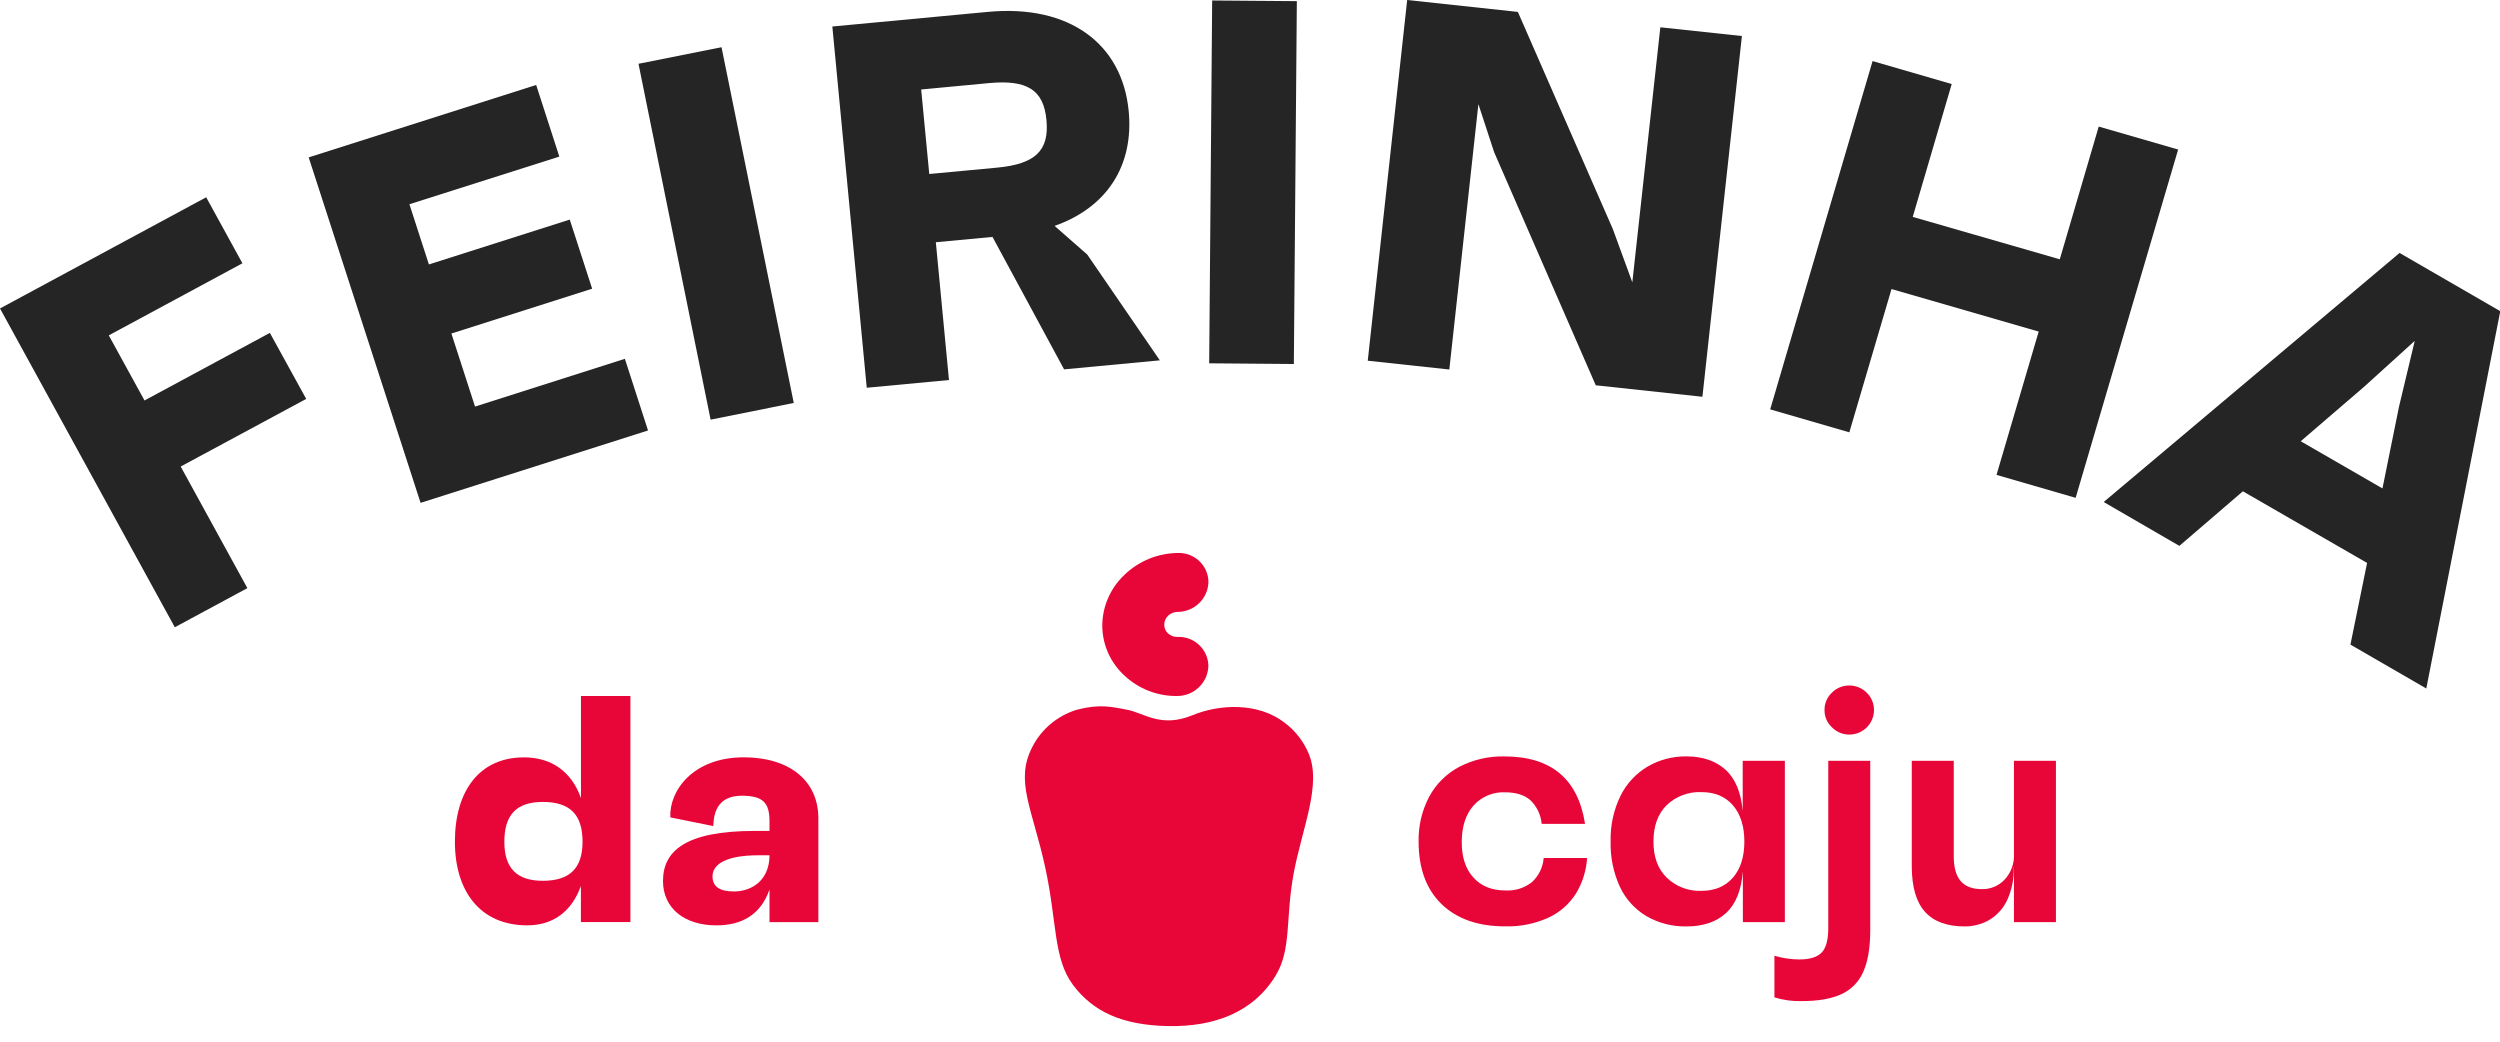 <svg xmlns="http://www.w3.org/2000/svg" width="156" height="65" viewBox="0 0 156 65" fill="none"><path d="M39.338 43.43V57.539H36.248V55.282C35.679 56.874 34.52 57.741 32.895 57.741C29.988 57.741 28.386 55.644 28.386 52.521C28.386 49.355 29.91 47.26 32.695 47.26C34.413 47.26 35.664 48.146 36.252 49.8V43.43H39.338ZM36.351 52.521C36.351 50.818 35.557 50.041 33.869 50.041C32.244 50.041 31.471 50.828 31.471 52.521C31.471 54.173 32.244 54.961 33.869 54.961C35.557 54.963 36.351 54.175 36.351 52.523V52.521Z" fill="#E80537"></path><path d="M51.066 51.071V57.541H48.017V55.505C47.489 57.038 46.33 57.743 44.703 57.743C42.712 57.743 41.371 56.678 41.371 54.975C41.371 53.14 42.712 51.85 47.081 51.85H48.017V51.245C48.017 50.098 47.609 49.653 46.3 49.653C45.162 49.653 44.533 50.239 44.511 51.548L41.828 51.005C41.748 49.372 43.211 47.256 46.422 47.256C49.237 47.262 51.066 48.693 51.066 51.071ZM48.017 53.37H47.305C45.274 53.37 44.46 53.953 44.46 54.679C44.46 55.318 44.889 55.627 45.802 55.627C46.94 55.627 48.017 54.901 48.017 53.37Z" fill="#E80537"></path><path fill-rule="evenodd" clip-rule="evenodd" d="M72.898 64.028C75.801 64.081 78.224 63.148 79.603 60.873C80.601 59.229 80.208 57.315 80.719 54.533C81.243 51.686 82.51 48.934 81.642 46.979C81.323 46.236 80.813 45.587 80.163 45.099C78.491 43.807 76.084 43.939 74.407 44.631C72.428 45.444 71.391 44.482 70.317 44.284C69.398 44.114 68.662 43.911 67.209 44.284C66.609 44.464 66.053 44.763 65.573 45.163C65.093 45.562 64.7 46.054 64.418 46.609C63.31 48.738 64.418 50.441 65.223 54.132C65.966 57.556 65.721 59.806 66.953 61.456C68.186 63.106 69.989 63.972 72.898 64.028Z" fill="#E80537"></path><path d="M75.403 41.546C75.399 41.301 75.345 41.059 75.245 40.835C75.145 40.611 75.001 40.409 74.82 40.241C74.641 40.073 74.428 39.942 74.197 39.856C73.965 39.771 73.718 39.732 73.471 39.743C73.256 39.751 73.046 39.674 72.887 39.53C72.811 39.46 72.75 39.374 72.709 39.279C72.668 39.184 72.648 39.082 72.649 38.979C72.649 38.874 72.67 38.771 72.712 38.675C72.753 38.58 72.813 38.493 72.889 38.421C73.047 38.27 73.257 38.185 73.475 38.182C73.98 38.183 74.466 37.987 74.827 37.636C75.188 37.286 75.396 36.81 75.407 36.309C75.404 36.064 75.35 35.822 75.251 35.597C75.151 35.373 75.006 35.17 74.826 35.002C74.646 34.834 74.433 34.703 74.201 34.618C73.969 34.533 73.722 34.495 73.475 34.506C72.234 34.525 71.048 35.015 70.16 35.875C69.728 36.283 69.383 36.773 69.146 37.317C68.909 37.861 68.785 38.446 68.782 39.038C68.784 39.624 68.908 40.202 69.145 40.738C69.383 41.274 69.729 41.756 70.163 42.153C71.054 42.992 72.242 43.451 73.471 43.43C73.977 43.427 74.461 43.228 74.822 42.876C75.183 42.525 75.391 42.048 75.403 41.546Z" fill="#E80537"></path><path d="M89.955 56.417C89 55.491 88.522 54.193 88.521 52.521C88.499 51.546 88.726 50.582 89.18 49.717C89.603 48.927 90.253 48.28 91.048 47.856C91.917 47.406 92.886 47.18 93.867 47.2C96.791 47.2 98.47 48.603 98.906 51.409H96.2C96.151 50.849 95.901 50.325 95.496 49.932C95.123 49.604 94.593 49.44 93.907 49.44C93.54 49.424 93.173 49.49 92.835 49.633C92.496 49.775 92.193 49.991 91.95 50.264C91.464 50.813 91.219 51.566 91.213 52.521C91.207 53.476 91.448 54.219 91.934 54.75C92.418 55.295 93.087 55.566 93.94 55.565C94.536 55.599 95.124 55.414 95.593 55.046C96.019 54.653 96.281 54.116 96.325 53.541H99.034C98.987 54.319 98.751 55.075 98.347 55.744C97.935 56.403 97.338 56.929 96.63 57.258C95.784 57.642 94.861 57.829 93.931 57.805C92.241 57.808 90.915 57.345 89.955 56.417Z" fill="#E80537"></path><path d="M111.375 47.475V57.541H108.755V54.371C108.661 55.555 108.309 56.424 107.699 56.979C107.091 57.532 106.269 57.811 105.234 57.809C104.36 57.826 103.498 57.605 102.742 57.17C102.021 56.741 101.446 56.109 101.089 55.355C100.676 54.459 100.476 53.482 100.503 52.498C100.478 51.512 100.691 50.536 101.125 49.649C101.501 48.892 102.09 48.259 102.821 47.827C103.553 47.405 104.386 47.188 105.232 47.199C106.243 47.199 107.056 47.476 107.671 48.031C108.287 48.586 108.644 49.449 108.745 50.62V47.475H111.375ZM108.135 54.767C108.609 54.218 108.846 53.471 108.848 52.527C108.848 51.561 108.61 50.802 108.135 50.252C107.66 49.701 107.001 49.426 106.158 49.428C105.761 49.411 105.364 49.475 104.993 49.615C104.622 49.755 104.283 49.969 103.998 50.243C103.451 50.787 103.177 51.542 103.176 52.508C103.174 53.475 103.451 54.227 104.006 54.765C104.289 55.04 104.625 55.255 104.994 55.396C105.363 55.538 105.758 55.603 106.153 55.589C106.997 55.589 107.656 55.316 108.131 54.767H108.135Z" fill="#E80537"></path><path d="M110.724 62.235V59.638C111.227 59.789 111.75 59.867 112.276 59.87C112.926 59.87 113.39 59.728 113.668 59.444C113.944 59.159 114.084 58.65 114.084 57.922V47.475H116.703V58.041C116.703 59.14 116.556 60.011 116.261 60.656C115.993 61.272 115.503 61.767 114.887 62.044C114.269 62.328 113.441 62.469 112.405 62.469C111.836 62.484 111.267 62.405 110.724 62.235Z" fill="#E80537"></path><path d="M128.29 47.475V57.541H125.671V54.122H125.654C125.681 54.844 125.534 55.562 125.224 56.217C124.976 56.721 124.583 57.142 124.095 57.426C123.636 57.68 123.118 57.812 122.592 57.809C121.496 57.809 120.673 57.508 120.125 56.904C119.577 56.301 119.3 55.358 119.294 54.075V47.475H121.914V53.424C121.914 54.133 122.061 54.656 122.356 54.99C122.651 55.325 123.099 55.489 123.702 55.482C123.961 55.484 124.218 55.432 124.456 55.33C124.694 55.228 124.908 55.078 125.085 54.89C125.286 54.674 125.442 54.42 125.543 54.144C125.643 53.867 125.687 53.573 125.671 53.279V47.475H128.29Z" fill="#E80537"></path><path d="M114.309 45.38C114.163 45.244 114.046 45.079 113.967 44.896C113.888 44.713 113.848 44.515 113.85 44.316C113.846 44.112 113.884 43.91 113.963 43.722C114.043 43.534 114.16 43.364 114.309 43.224C114.451 43.079 114.621 42.965 114.809 42.888C114.997 42.811 115.199 42.772 115.402 42.775C115.605 42.776 115.806 42.816 115.993 42.895C116.18 42.973 116.349 43.087 116.492 43.23C116.634 43.373 116.747 43.542 116.824 43.729C116.9 43.915 116.939 44.115 116.937 44.316C116.935 44.719 116.773 45.105 116.486 45.39C116.198 45.675 115.809 45.836 115.402 45.838C115.198 45.839 114.996 45.799 114.808 45.721C114.62 45.642 114.451 45.526 114.309 45.38Z" fill="#E80537"></path><path d="M6.788 20.927L9.017 24.989L16.84 20.772L19.107 24.892L11.275 29.111L15.436 36.699L10.908 39.141L0 19.248L12.866 12.31L15.127 16.429L6.788 20.927Z" fill="#252525"></path><path d="M25.548 12.744L26.763 16.501L35.553 13.702L36.95 18.015L28.167 20.812L29.642 25.37L38.992 22.39L40.437 26.861L26.244 31.378L19.262 9.821L33.457 5.301L34.902 9.772L25.548 12.744Z" fill="#252525"></path><path d="M39.842 3.979L45.023 2.947L49.531 25.145L44.342 26.186L39.842 3.979Z" fill="#252525"></path><path d="M61.932 14.785L58.396 15.115L59.216 23.714L54.085 24.195L51.938 1.654L61.648 0.741C66.747 0.262 70.032 2.748 70.431 6.934C70.757 10.34 69.072 12.944 65.807 14.096L67.846 15.886L72.374 22.486L66.399 23.048L61.932 14.785ZM57.986 10.857L62.209 10.462C64.611 10.236 65.483 9.397 65.298 7.481C65.12 5.614 64.106 4.96 61.704 5.186L57.481 5.584L57.986 10.857Z" fill="#252525"></path><path d="M75.639 0.03L80.923 0.072L80.736 22.714L75.453 22.671L75.639 0.03Z" fill="#252525"></path><path d="M108.695 2.248L106.231 24.759L99.575 24.042L93.235 9.499L92.252 6.498L90.438 23.058L85.348 22.509L87.808 0L94.715 0.743L100.644 14.3L101.857 17.619L103.605 1.703L108.695 2.248Z" fill="#252525"></path><path d="M135.916 9.331L129.52 31.065L124.582 29.633L127.214 20.691L118.03 18.036L115.398 26.978L110.46 25.545L116.849 3.811L121.787 5.244L119.355 13.534L128.53 16.18L130.961 7.898L135.916 9.331Z" fill="#252525"></path><path d="M147.706 35.127L139.956 30.657L135.993 34.063L131.27 31.325L149.733 15.784L156.017 19.418L151.401 42.962L146.667 40.224L147.706 35.127ZM148.666 30.478L149.697 25.381L150.68 21.27L147.528 24.127L143.565 27.534L148.666 30.478Z" fill="#252525"></path></svg>